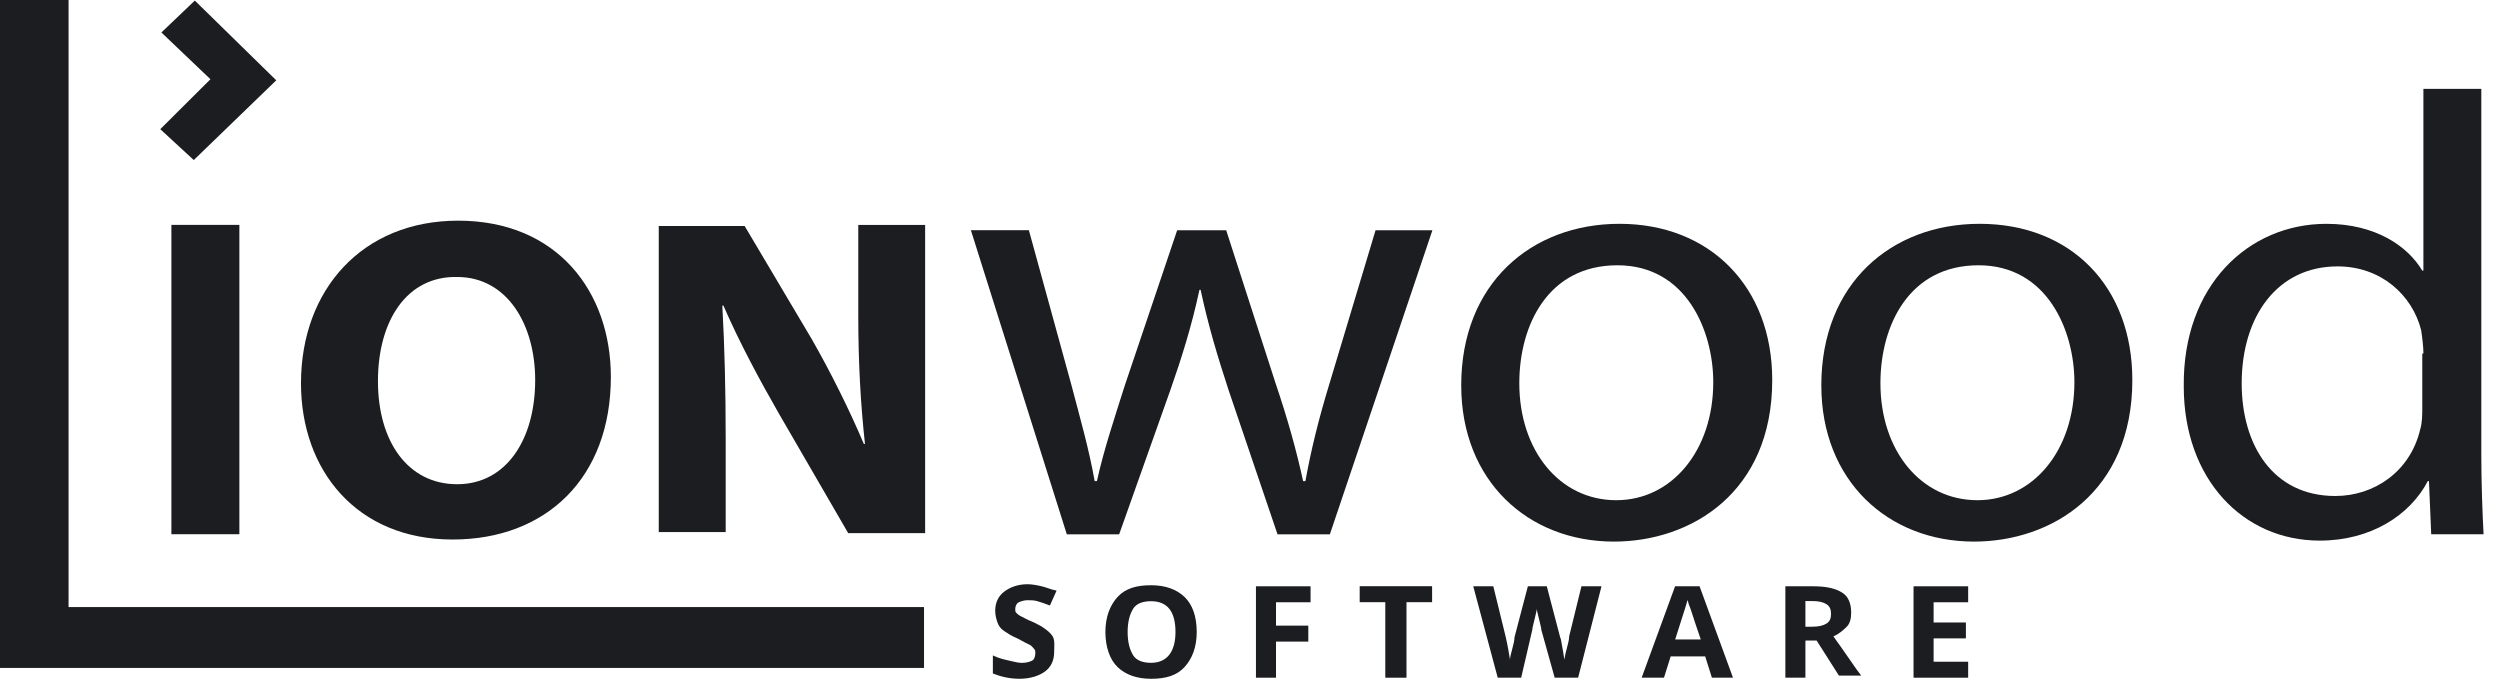 <svg width="151" height="41" viewBox="0 0 151 41" fill="none" xmlns="http://www.w3.org/2000/svg">
    <rect x="10.352" y="13.583" width="4.106" height="18.684" fill="#1C1D20"/>
    <path d="M11.767 0.035L9.748 1.961L12.711 4.786L9.68 7.802L11.704 9.667L16.686 4.851L11.767 0.035Z" fill="#1C1D20"/>
    <path fill-rule="evenodd" clip-rule="evenodd" d="M27.336 32.587C32.989 32.587 36.896 28.866 36.896 22.765C36.896 17.629 33.666 13.328 27.672 13.328C21.882 13.328 18.18 17.499 18.18 23.15C18.18 28.411 21.547 32.587 27.336 32.587ZM27.611 29.247C24.648 29.247 22.828 26.682 22.828 23.021C22.828 19.36 24.58 16.665 27.611 16.73C30.642 16.73 32.325 19.615 32.325 22.956C32.325 26.552 30.574 29.247 27.611 29.247Z" fill="#1C1D20"/>
    <path d="M39.789 32.268V13.649H44.976L49.014 20.456C50.157 22.446 51.305 24.756 52.176 26.812H52.244C51.977 24.371 51.84 21.866 51.84 19.045V13.584H55.878V32.203H51.232L47.063 25.011C45.919 23.021 44.64 20.645 43.696 18.46H43.628C43.764 20.901 43.832 23.531 43.832 26.552V32.138H39.794L39.789 32.268Z" fill="#1C1D20"/>
    <path d="M62.144 13.904L64.703 23.216C65.243 25.272 65.778 27.132 66.118 29.058H66.255C66.659 27.197 67.33 25.207 67.938 23.281L71.1 13.909H74.063L77.026 23.091C77.765 25.272 78.305 27.202 78.709 29.062H78.846C79.181 27.202 79.653 25.277 80.324 23.091L83.083 13.909H86.517L80.324 32.273H77.162L74.199 23.541C73.528 21.486 72.988 19.691 72.516 17.505H72.448C71.976 19.691 71.373 21.616 70.696 23.541L67.597 32.273H64.435L58.641 13.904H62.144Z" fill="#1C1D20"/>
    <path fill-rule="evenodd" clip-rule="evenodd" d="M97.482 32.712C102.129 32.712 107.043 29.761 107.043 22.955C107.043 17.308 103.272 13.518 97.818 13.518C92.5 13.518 88.258 17.113 88.258 23.275C88.258 29.051 92.296 32.712 97.482 32.712ZM97.623 30.212C94.188 30.212 91.766 27.196 91.766 23.15C91.766 19.619 93.512 16.023 97.692 16.023C101.866 16.023 103.481 20.004 103.481 23.085C103.481 27.196 100.99 30.212 97.623 30.212Z" fill="#1C1D20"/>
    <path fill-rule="evenodd" clip-rule="evenodd" d="M119.232 32.712C123.879 32.712 128.793 29.761 128.793 22.955C128.793 17.308 125.09 13.518 119.568 13.518C114.25 13.518 110.008 17.113 110.008 23.275C110.008 29.051 114.046 32.712 119.232 32.712ZM119.436 30.212C116.001 30.212 113.578 27.196 113.578 23.15C113.578 19.619 115.33 16.023 119.504 16.023C123.678 16.023 125.294 20.004 125.294 23.085C125.294 27.196 122.803 30.212 119.436 30.212Z" fill="#1C1D20"/>
    <path fill-rule="evenodd" clip-rule="evenodd" d="M149.871 27.517V5.367H146.373V16.345H146.305C145.429 14.869 143.478 13.519 140.516 13.519C135.806 13.519 131.831 17.24 131.899 23.341C131.899 28.927 135.465 32.653 140.112 32.653C143.206 32.653 145.566 31.113 146.641 29.057H146.709L146.845 32.268H150.008C149.939 30.983 149.871 29.122 149.871 27.517ZM146.238 19.941C146.306 20.386 146.375 20.966 146.375 21.351L146.306 21.356V24.567C146.306 25.077 146.306 25.527 146.17 25.977C145.562 28.483 143.406 29.958 141.052 29.958C137.281 29.958 135.398 26.877 135.398 23.151C135.398 19.105 137.554 16.09 141.188 16.09C143.815 16.09 145.698 17.82 146.238 19.941Z" fill="#1C1D20"/>
    <path d="M63.671 39.393C63.671 39.908 63.467 40.293 63.131 40.548C62.795 40.803 62.255 40.998 61.584 40.998C60.976 40.998 60.441 40.868 59.969 40.678V39.588C60.373 39.783 60.708 39.843 60.981 39.908C61.248 39.973 61.521 40.038 61.72 40.038C61.988 40.038 62.192 39.973 62.329 39.908C62.465 39.843 62.533 39.653 62.533 39.458C62.533 39.328 62.533 39.263 62.465 39.203C62.397 39.138 62.329 39.008 62.197 38.948C62.061 38.883 61.794 38.753 61.458 38.563C61.123 38.433 60.85 38.243 60.651 38.113C60.446 37.983 60.315 37.793 60.247 37.598C60.178 37.403 60.11 37.148 60.11 36.892C60.11 36.377 60.315 35.992 60.651 35.737C60.986 35.482 61.458 35.287 62.066 35.287C62.334 35.287 62.675 35.352 62.942 35.417C63.21 35.482 63.482 35.612 63.818 35.672L63.414 36.572C63.079 36.442 62.874 36.377 62.675 36.317C62.47 36.252 62.271 36.252 62.066 36.252C61.862 36.252 61.663 36.317 61.526 36.382C61.39 36.447 61.322 36.637 61.322 36.767C61.322 36.898 61.322 36.962 61.39 37.023C61.458 37.087 61.526 37.153 61.657 37.218C61.794 37.282 61.993 37.413 62.465 37.603C63.005 37.858 63.341 38.118 63.54 38.373C63.739 38.628 63.671 39.008 63.671 39.393Z" fill="#1C1D20"/>
    <path fill-rule="evenodd" clip-rule="evenodd" d="M71.543 40.294C72.015 39.779 72.282 39.074 72.282 38.173C72.282 37.213 72.015 36.503 71.543 36.053C71.071 35.603 70.4 35.348 69.524 35.348C68.648 35.348 67.977 35.538 67.505 36.053C67.033 36.568 66.766 37.273 66.766 38.173C66.766 39.074 67.033 39.844 67.505 40.294C67.977 40.744 68.648 40.999 69.524 40.999C70.4 40.999 71.071 40.809 71.543 40.294ZM68.445 39.584C68.246 39.264 68.109 38.814 68.109 38.174C68.109 37.534 68.246 37.084 68.445 36.764C68.644 36.444 69.048 36.313 69.52 36.313C70.527 36.313 70.999 36.954 70.999 38.174C70.999 39.394 70.464 40.034 69.52 40.034C69.053 40.034 68.65 39.904 68.445 39.584Z" fill="#1C1D20"/>
    <path d="M77.071 40.933H75.859V35.412H79.158V36.377H77.071V37.788H79.022V38.753H77.071V40.933Z" fill="#1C1D20"/>
    <path d="M84.883 40.933H83.672V36.372H82.125V35.407H86.499V36.372H84.952V40.933H84.883Z" fill="#1C1D20"/>
    <path d="M95.319 40.933H93.903L93.096 38.043C93.096 37.913 93.028 37.723 92.96 37.403C92.891 37.083 92.823 36.887 92.823 36.762C92.823 36.892 92.755 37.083 92.687 37.403C92.619 37.723 92.55 37.918 92.55 38.043L91.879 40.933H90.463L88.984 35.412H90.196L90.935 38.428C91.072 39.008 91.14 39.453 91.203 39.838C91.203 39.708 91.271 39.453 91.339 39.198C91.407 38.943 91.475 38.683 91.475 38.493L92.283 35.412H93.426L94.234 38.493C94.302 38.623 94.302 38.813 94.37 39.133C94.438 39.453 94.438 39.648 94.507 39.838C94.507 39.643 94.575 39.388 94.643 39.133C94.711 38.878 94.779 38.618 94.779 38.428L95.519 35.412H96.73L95.319 40.933Z" fill="#1C1D20"/>
    <path fill-rule="evenodd" clip-rule="evenodd" d="M102.995 39.648L103.399 40.933H104.673L102.654 35.412H101.175L99.156 40.933H100.504L100.908 39.648H102.995ZM102.237 37.163C102.348 37.505 102.508 37.998 102.727 38.623H101.18C101.323 38.167 101.449 37.777 101.555 37.448C101.748 36.848 101.875 36.454 101.919 36.247C101.953 36.312 101.97 36.376 101.987 36.44C102.004 36.503 102.021 36.567 102.055 36.632C102.084 36.692 102.143 36.873 102.237 37.163Z" fill="#1C1D20"/>
    <path fill-rule="evenodd" clip-rule="evenodd" d="M109.047 40.933V38.813L109.053 38.688H109.724L111.072 40.808H112.419C112.273 40.633 112.044 40.303 111.724 39.839C111.459 39.457 111.132 38.984 110.736 38.433C111.072 38.303 111.344 38.048 111.544 37.853C111.743 37.658 111.811 37.337 111.811 37.017C111.811 36.502 111.675 36.052 111.271 35.797C110.867 35.542 110.327 35.412 109.519 35.412H107.836V40.933H109.047ZM109.451 37.853H109.047V36.303H109.451C109.854 36.303 110.122 36.368 110.326 36.498C110.526 36.628 110.594 36.823 110.594 37.078C110.594 37.338 110.531 37.528 110.326 37.658C110.122 37.788 109.854 37.853 109.451 37.853Z" fill="#1C1D20"/>
    <path d="M118.877 40.933H115.578V35.412H118.877V36.377H116.79V37.598H118.74V38.558H116.79V39.968H118.877V40.933Z" fill="#1C1D20"/>
    <path d="M4.141 0H0V40.343H55.811V36.667H4.141V0Z" fill="#1C1D20"/>
</svg>
